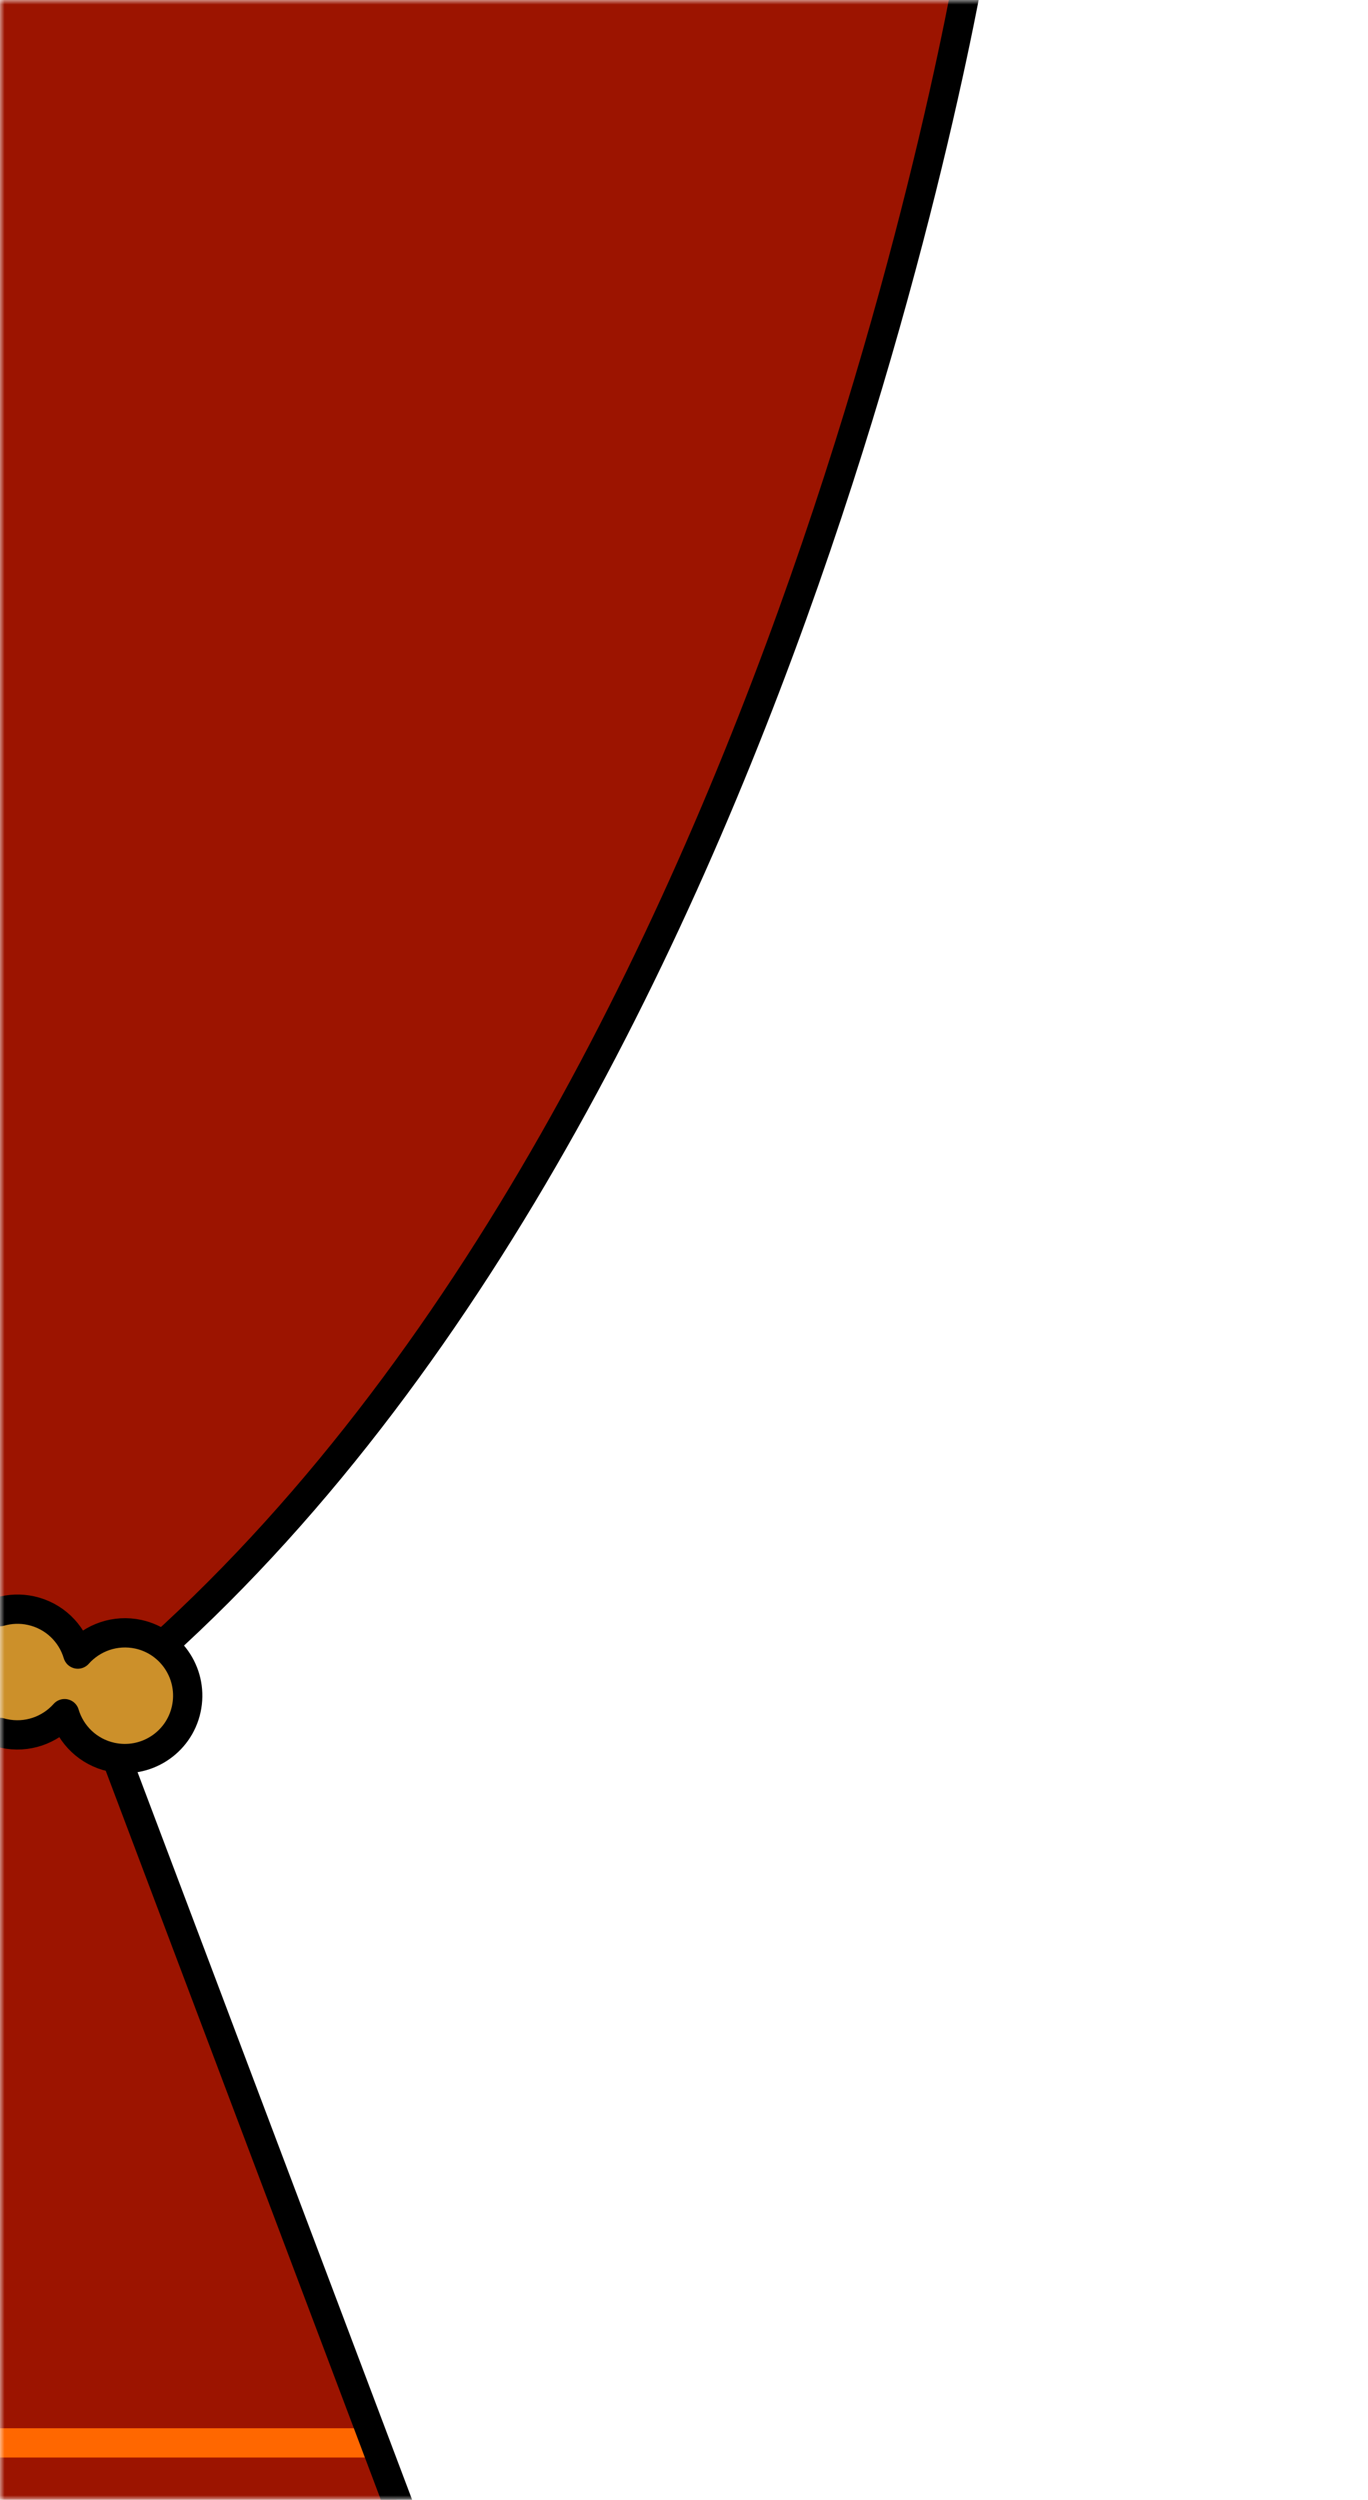 <svg width="150" height="274" viewBox="0 0 150 274" fill="none" xmlns="http://www.w3.org/2000/svg">
<mask id="mask0_5561_11939" style="mask-type:alpha" maskUnits="userSpaceOnUse" x="0" y="0" width="150" height="274">
<path d="M150 0H0V274H150V0Z" fill="white"/>
</mask>
<g mask="url(#mask0_5561_11939)">
<path d="M106.84 -6.35C106.84 -6.35 85.61 126.26 10.49 186.62L44.16 275.81H0V-6.35H106.84Z" fill="#9C1400"/>
<path d="M40.62 267.76H0" stroke="#FF6700" stroke-width="3.21" stroke-miterlimit="10"/>
<path d="M106.84 -6.35C106.84 -6.35 85.61 126.26 10.49 186.62L44.16 275.81H0" stroke="black" stroke-width="3.21" stroke-miterlimit="10"/>
<path d="M3.41 176.53C5.94 177.09 7.84 178.97 8.53 181.29C10.14 179.48 12.65 178.57 15.18 179.12C18.9 179.94 21.24 183.62 20.42 187.34C19.6 191.06 15.92 193.4 12.2 192.58C9.67 192.02 7.77 190.14 7.08 187.82C5.47 189.63 2.96 190.54 0.43 189.99C0.28 189.96 0.14 189.92 -0.01 189.88V176.65C1.06 176.34 2.23 176.28 3.4 176.54L3.41 176.53Z" fill="#CC902A"/>
<path d="M-9.77516e-06 176.65C1.07 176.34 2.24 176.28 3.41 176.54C5.94 177.1 7.84 178.98 8.53 181.3C10.14 179.49 12.65 178.58 15.18 179.13C18.9 179.95 21.24 183.63 20.42 187.35C19.6 191.07 15.92 193.41 12.2 192.59C9.67 192.03 7.77 190.15 7.08 187.83C5.47 189.64 2.96 190.55 0.43 190C0.28 189.97 0.14 189.93 -0.01 189.89" stroke="black" stroke-width="3.21" stroke-linecap="round" stroke-linejoin="round"/>
</g>
</svg>
